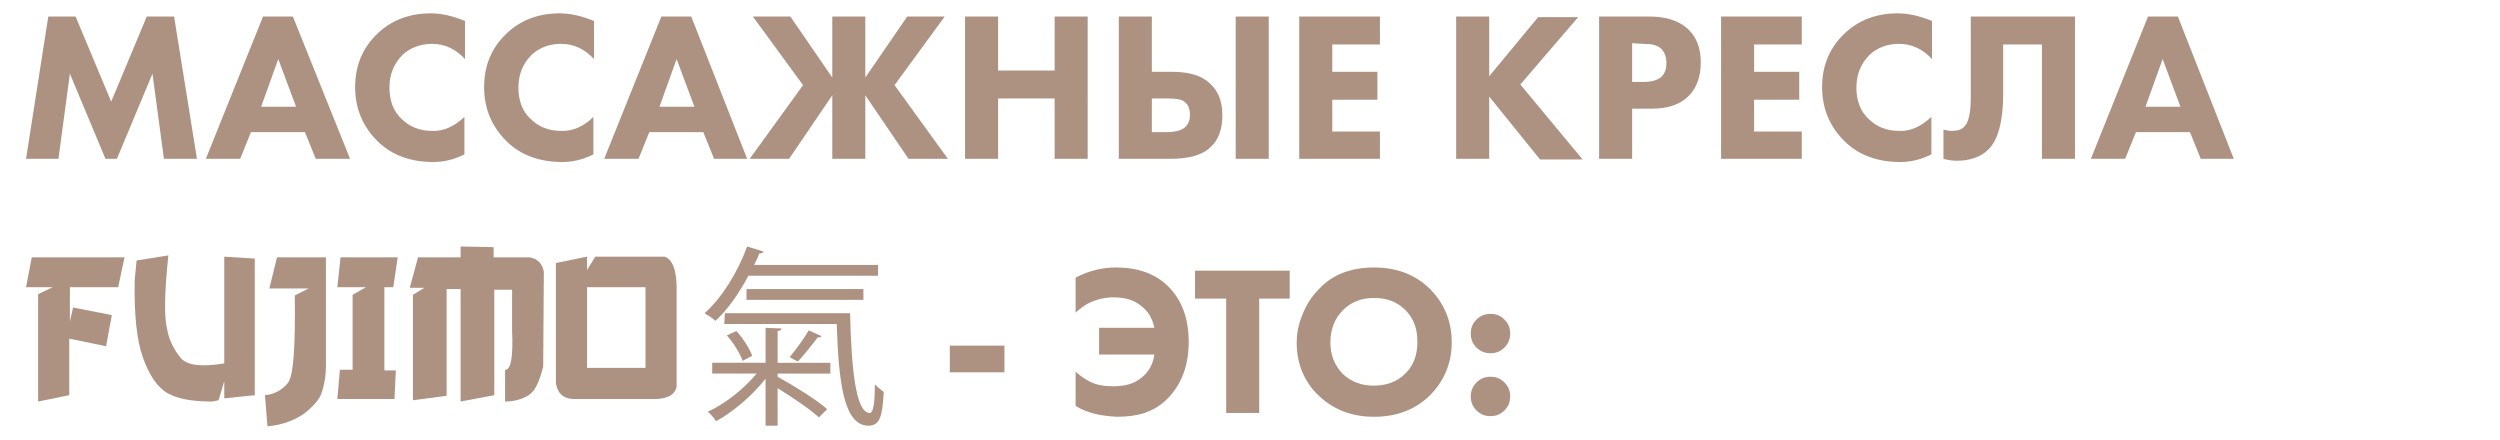 <?xml version="1.0" encoding="UTF-8"?> <svg xmlns="http://www.w3.org/2000/svg" xmlns:xlink="http://www.w3.org/1999/xlink" version="1.1" id="Слой_1" x="0px" y="0px" viewBox="0 0 393.5 69.2" style="enable-background:new 0 0 393.5 69.2;" xml:space="preserve"> <style type="text/css"> .st0{fill:#AD9281;} </style> <g> <path class="st0" d="M9.2,25H4.1L7.6,2.6h4.3L17.5,16l5.6-13.4h4.3L31,25h-5.2L24,11.6L18.4,25h-1.8L11,11.6L9.2,25z"></path> <path class="st0" d="M49.7,25L48,20.8h-8.5L37.8,25h-5.4l9-22.4h4.7l9,22.4H49.7z M41.1,16.8h5.5l-2.8-7.5L41.1,16.8z"></path> <path class="st0" d="M73.1,18.4v5.9c-1.6,0.8-3.2,1.2-4.9,1.2c-3.6,0-6.6-1.1-8.8-3.3c-2.3-2.3-3.5-5.1-3.5-8.5s1.2-6.2,3.5-8.4 c2.2-2.1,5-3.2,8.4-3.2c1.7,0,3.4,0.4,5.4,1.2v6C71.7,7.7,70,6.9,68,6.9c-1.8,0-3.4,0.6-4.6,1.7c-1.4,1.4-2.1,3.1-2.1,5.2 c0,2,0.6,3.7,1.9,4.9c1.3,1.3,2.9,1.9,4.8,1.9C69.8,20.7,71.5,19.9,73.1,18.4z"></path> <path class="st0" d="M93.4,18.4v5.9c-1.6,0.8-3.2,1.2-4.9,1.2c-3.6,0-6.6-1.1-8.8-3.3c-2.3-2.3-3.5-5.1-3.5-8.5s1.2-6.2,3.5-8.4 c2.2-2.1,5-3.2,8.4-3.2c1.7,0,3.4,0.4,5.4,1.2v6c-1.5-1.6-3.2-2.4-5.2-2.4c-1.8,0-3.4,0.6-4.6,1.7c-1.4,1.4-2.1,3.1-2.1,5.2 c0,2,0.6,3.7,1.9,4.9c1.3,1.3,2.9,1.9,4.8,1.9C90.1,20.7,91.9,19.9,93.4,18.4z"></path> <path class="st0" d="M112.4,25l-1.7-4.2h-8.5l-1.7,4.2h-5.4l9-22.4h4.7l8.8,22.4H112.4z M103.8,16.8h5.5l-2.8-7.5L103.8,16.8z"></path> <path class="st0" d="M131,25V15l-6.8,10H118l8.4-11.6l-7.9-10.8h5.9l6.6,9.6V2.6h5.2v9.6l6.6-9.6h5.9l-7.9,10.8l8.4,11.6H143 l-6.8-10v10H131z"></path> <path class="st0" d="M157.1,2.6v8.5h8.9V2.6h5.2V25H166v-9.5h-8.9V25h-5.2V2.6H157.1z"></path> <path class="st0" d="M176.1,25V2.6h5.2v8.7h3.1c2.8,0,4.8,0.6,6.1,1.9c1.3,1.2,1.9,2.8,1.9,5c0,2.1-0.6,3.8-1.8,4.9 c-1.3,1.3-3.4,1.9-6.4,1.9C184.2,25,176.1,25,176.1,25z M181.3,15.5v5.3h2.3c1.2,0,2.1-0.2,2.7-0.6c0.6-0.4,1-1.1,1-2.1 s-0.3-1.7-0.9-2.1c-0.5-0.4-1.4-0.5-2.7-0.5C183.7,15.5,181.3,15.5,181.3,15.5z M194.5,2.6h5.2V25h-5.2V2.6z"></path> <path class="st0" d="M217.2,2.6V7h-7.5v4.3h7.1v4.4h-7.1v5h7.5V25h-12.7V2.6H217.2z"></path> <path class="st0" d="M234.4,2.6V12l7.7-9.3h6.3l-9.1,10.6l9.8,11.8h-6.7l-8-9.9V25h-5.2V2.6H234.4z"></path> <path class="st0" d="M251.7,2.6h7.9c2.5,0,4.5,0.6,5.9,1.8c1.5,1.3,2.2,3.1,2.2,5.4c0,2.2-0.6,4-1.9,5.3s-3.2,2-5.7,2h-3.2V25h-5.2 V2.6z M256.9,6.8v6.1h1.8c1.3,0,2.2-0.3,2.8-0.8c0.6-0.6,0.8-1.3,0.8-2.2s-0.3-1.7-0.8-2.2c-0.6-0.6-1.5-0.8-2.9-0.8L256.9,6.8 L256.9,6.8z"></path> <path class="st0" d="M283.6,2.6V7h-7.5v4.3h7.1v4.4h-7.1v5h7.5V25h-12.7V2.6H283.6z"></path> <path class="st0" d="M304,18.4v5.9c-1.6,0.8-3.2,1.2-4.9,1.2c-3.6,0-6.6-1.1-8.8-3.3c-2.3-2.3-3.5-5.1-3.5-8.5s1.2-6.2,3.5-8.4 c2.2-2.1,5-3.2,8.4-3.2c1.7,0,3.4,0.4,5.4,1.2v6c-1.5-1.6-3.2-2.4-5.2-2.4c-1.8,0-3.4,0.6-4.6,1.7c-1.4,1.4-2.1,3.1-2.1,5.2 c0,2,0.6,3.7,1.9,4.9c1.3,1.3,2.9,1.9,4.8,1.9C300.7,20.7,302.4,19.9,304,18.4z"></path> <path class="st0" d="M310.3,2.6h16.3V25h-5.2V7h-6.1v7.7c0,4.4-0.8,7.3-2.3,8.8c-1.2,1.2-2.9,1.8-5,1.8c-0.7,0-1.4-0.1-2.1-0.3 v-4.6c0.4,0.1,0.8,0.2,1.3,0.2c0.9,0,1.6-0.2,2-0.7c0.7-0.7,1-2.2,1-4.7V2.6H310.3z"></path> <path class="st0" d="M346.4,25l-1.7-4.2h-8.5l-1.7,4.2h-5.4l9-22.4h4.7l8.8,22.4H346.4z M337.7,16.8h5.5l-2.8-7.5L337.7,16.8z"></path> </g> <g> <g> <g> <g> <path class="st0" d="M138.2,43.4h-20.4c-1.5,2.8-3.3,5.4-5.2,7.1c-0.4-0.4-1.2-0.9-1.7-1.2c2.7-2.4,5.2-6.4,6.7-10.5l2.6,0.8 c-0.1,0.2-0.3,0.3-0.7,0.3c-0.2,0.6-0.5,1.2-0.8,1.8h19.5V43.4L138.2,43.4z M123,51.7c0,0.2-0.2,0.4-0.6,0.4v5h8.3v1.7h-8.3v0.5 c2.7,1.5,6.1,3.6,7.8,5.1l-1.3,1.3c-1.4-1.3-4.1-3.1-6.5-4.6V67h-1.9v-7.4c-2.1,2.7-5.2,5.3-7.8,6.7c-0.3-0.5-0.9-1.2-1.3-1.5 c2.7-1.2,5.7-3.6,7.7-6h-7v-1.7h8.4v-5.5L123,51.7z M114.1,49.3h19.7c0.2,8.1,0.8,15.7,3.1,15.7c0.6,0,0.8-1.8,0.8-4.5 c0.4,0.4,1,0.9,1.4,1.2c-0.2,3.8-0.6,5.3-2.4,5.3c-3.9,0-4.7-6.8-5-16H114L114.1,49.3L114.1,49.3z M116.9,56.8 c-0.4-1.1-1.4-2.8-2.5-4l1.5-0.7c1.1,1.2,2.1,2.8,2.5,3.9L116.9,56.8z M135.9,47.2h-18.4v-1.7h18.4V47.2z M129.3,52.9 c-0.1,0.2-0.3,0.2-0.6,0.2c-0.8,1.1-2.1,2.7-3.1,3.8c-0.3-0.1-1-0.5-1.3-0.7c1-1.2,2.3-3,3-4.2L129.3,52.9z"></path> </g> <g> <polyline class="st0" points="5,40.5 19.6,40.5 18.6,45.2 11,45.2 11,50.6 11.5,48.4 17.6,49.6 16.7,54.5 10.9,53.3 10.9,62.2 6,63.2 6,46.3 8.3,45.2 4.1,45.2 "></polyline> <path class="st0" d="M26.5,40.2c-0.6,5.7-0.7,9.6-0.2,11.6c0.3,1.7,1.1,3.3,2.2,4.6c1,1.1,3.2,1.4,6.8,0.8V40.4l4.8,0.3v21.5 l-4.8,0.5V60l-0.9,3l-1,0.2c-3.1,0-5.4-0.4-7-1.3c-1.6-0.9-2.9-2.8-3.9-5.6s-1.4-6.9-1.3-12.2l0.3-3.1L26.5,40.2z"></path> <path class="st0" d="M43.6,40.5h7.7v17.2c0,1.3-0.2,2.6-0.6,3.9c-0.3,1.1-1.2,2.2-2.7,3.4c-1.5,1.1-3.5,1.9-5.9,2.1l-0.4-4.9 c1.4-0.1,2.7-0.8,3.6-1.9c0.9-1.1,1.2-5.7,1.1-13.8l2.2-1.1h-6.2L43.6,40.5z"></path> <polygon class="st0" points="53.6,40.5 62.6,40.5 61.9,45.2 60.5,45.2 60.5,58.3 62.3,58.3 62.1,62.8 53.1,62.8 53.5,58.2 55.5,58.2 55.5,46.4 57.6,45.2 53.1,45.2 "></polygon> <path class="st0" d="M77.7,38.9v1.6h5.6c1.3,0.2,2.1,1,2.3,2.3l-0.1,14.9c-0.6,2.4-1.3,3.9-2.3,4.5c-1.1,0.7-2.4,1-3.7,1v-5 c0.9,0.1,1.3-2,1.1-6.3v-6.3h-2.8v16.6l-5.3,1V45.5h-2.2v16.8L65,63V46.4l1.8-1.1h-2.3l1.3-4.8h6.7v-1.7"></path> <path class="st0" d="M92.4,40.4v2.1l1.3-2.1h10.9c1.3,0.4,2,2.3,1.9,5.7v14.8c-0.3,1.2-1.3,1.8-3.1,1.9H90.7 c-1.9,0.1-2.9-0.8-3.2-2.4v-19L92.4,40.4z M92.4,57.9h9.2V45.2h-9.2V57.9z"></path> </g> </g> </g> <g> <path class="st0" d="M149.5,58.6v-4.2h8.6v4.2H149.5z"></path> <path class="st0" d="M169.3,63.9v-5.4c0.8,0.7,1.5,1.2,2.3,1.6c1,0.5,2.2,0.7,3.6,0.7c1.9,0,3.3-0.4,4.4-1.3 c1.2-0.9,1.9-2.2,2.1-3.7H173v-4.2h8.7c-0.3-1.4-0.9-2.5-1.9-3.3c-1.1-1-2.6-1.5-4.5-1.5c-1.3,0-2.6,0.3-3.7,0.8 c-0.7,0.3-1.5,0.9-2.3,1.6v-5.5c2.1-1.1,4.2-1.6,6.4-1.6c3.4,0,6.2,1,8.2,3c2.1,2.1,3.2,5,3.2,8.7s-1.1,6.6-3.2,8.8 c-1.1,1.2-2.4,1.9-3.7,2.4c-1.3,0.4-2.7,0.6-4.3,0.6C173.3,65.5,171.1,65,169.3,63.9z"></path> <path class="st0" d="M203.1,47h-4.9v18H193V47h-4.9v-4.4H203V47H203.1z"></path> <path class="st0" d="M216.3,42.1c3.5,0,6.4,1.1,8.7,3.3c2.3,2.3,3.5,5.1,3.5,8.5c0,3.3-1.2,6.1-3.5,8.4c-2.3,2.2-5.2,3.3-8.7,3.3 s-6.4-1.1-8.7-3.3c-1.1-1-2-2.3-2.6-3.7s-0.9-3-0.9-4.6s0.3-3.1,1-4.7c0.6-1.5,1.5-2.8,2.5-3.8C209.7,43.2,212.7,42.1,216.3,42.1z M216.3,46.9c-2,0-3.6,0.6-4.9,1.9c-1.3,1.3-2,3-2,5.1c0,2,0.7,3.7,2,5c1.3,1.2,2.9,1.8,4.8,1.8c2,0,3.7-0.6,5-1.9 c1.3-1.3,1.9-2.9,1.9-5s-0.6-3.7-1.9-5C219.9,47.5,218.3,46.9,216.3,46.9z"></path> <path class="st0" d="M232.4,54.7c-0.6-0.6-0.9-1.3-0.9-2.2s0.3-1.6,0.9-2.2c0.6-0.6,1.3-0.9,2.2-0.9s1.6,0.3,2.2,0.9 c0.6,0.6,0.9,1.3,0.9,2.2s-0.3,1.6-0.9,2.2c-0.6,0.6-1.3,0.9-2.2,0.9C233.7,55.6,233,55.3,232.4,54.7z M232.4,64.6 c-0.6-0.6-0.9-1.3-0.9-2.2s0.3-1.6,0.9-2.2c0.6-0.6,1.3-0.9,2.2-0.9s1.6,0.3,2.2,0.9c0.6,0.6,0.9,1.3,0.9,2.2s-0.3,1.6-0.9,2.2 c-0.6,0.6-1.3,0.9-2.2,0.9S233,65.2,232.4,64.6z"></path> </g> </g> </svg> 